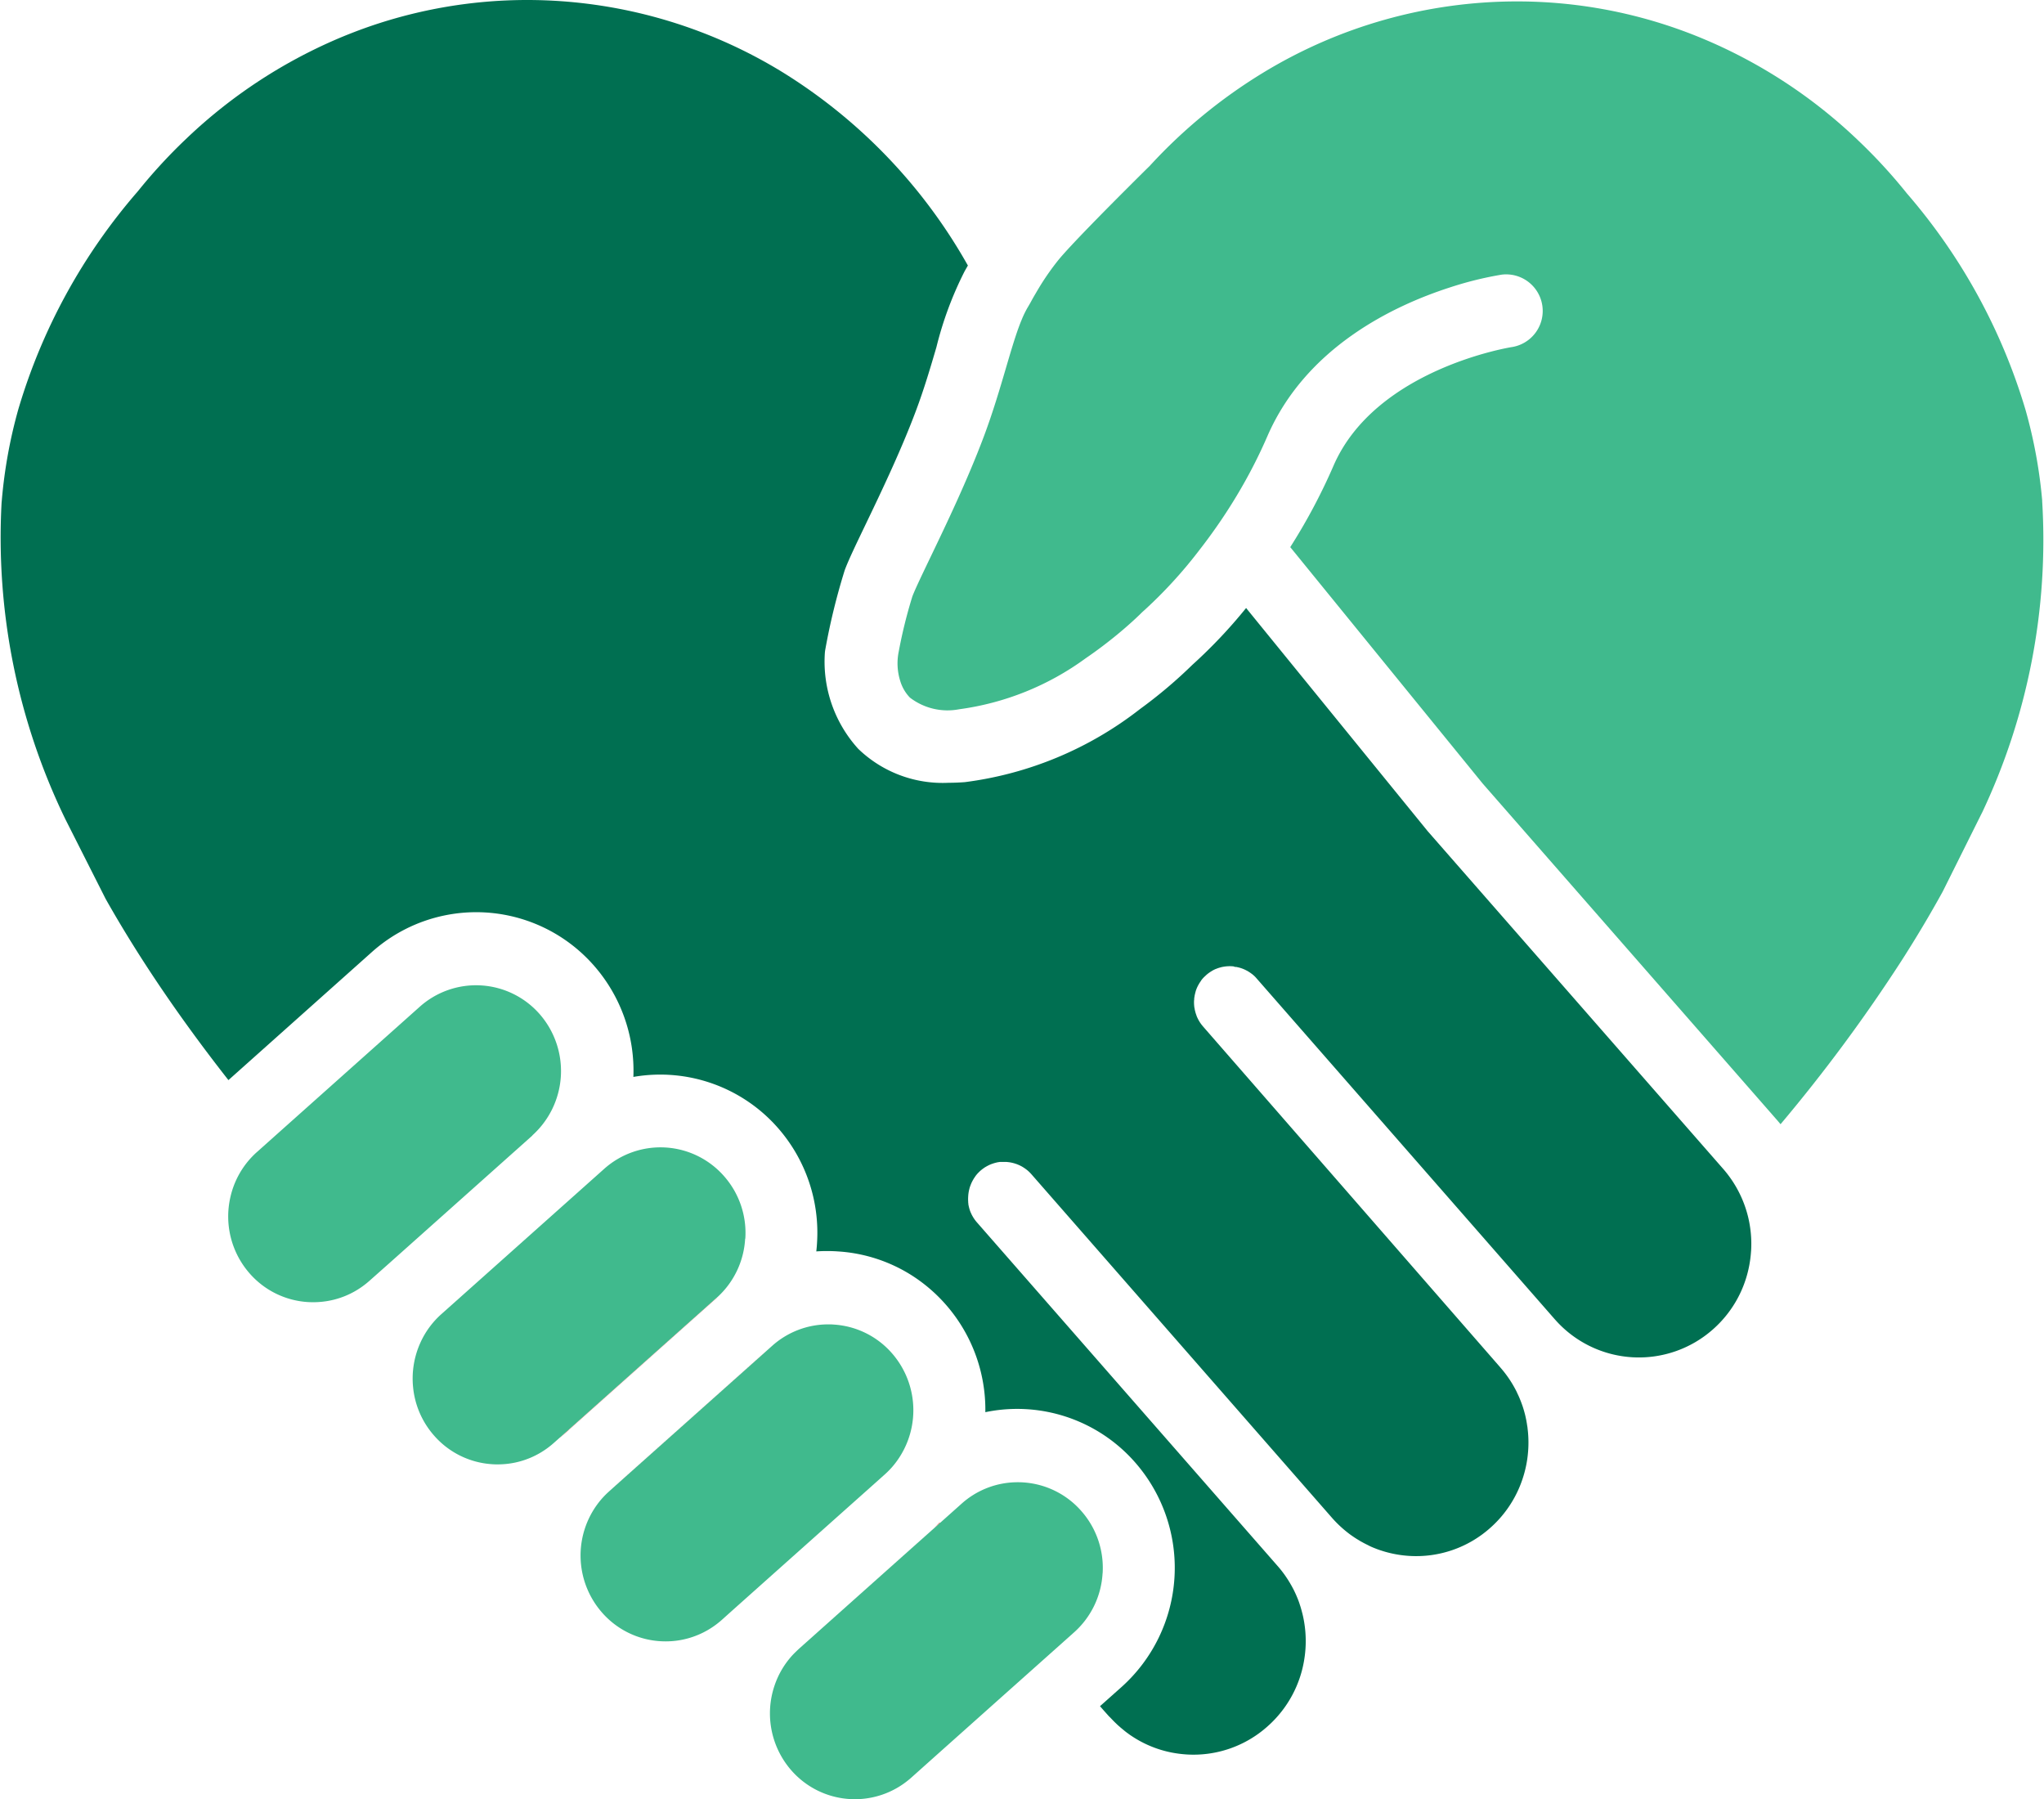<?xml version="1.0" encoding="UTF-8"?>
<svg xmlns="http://www.w3.org/2000/svg" width="79.539" height="70" viewBox="0 0 79.539 70">
  <g id="Group_11180" data-name="Group 11180" transform="translate(0)">
    <g id="Group_11175" data-name="Group 11175" transform="translate(0)">
      <path id="Path_8817" data-name="Path 8817" d="M345.882,632.926h0l-1.056.941-1.056.942-2.522,2.25h0l2.523-2.25.528-.471.528-.471.774-.69.071-.064.069-.065q.069-.065.135-.132Z" transform="translate(-309.307 -573.676)" fill="#ff2c2c"></path>
      <path id="Path_8818" data-name="Path 8818" d="M259.4,561.677l-.061.056-5.44,4.853-.6.536.6-.537Z" transform="translate(-229.591 -509.105)" fill="#ff2c2c"></path>
      <path id="Path_8819" data-name="Path 8819" d="M320.423,620.3l-1.056.941-2.984,2.662h0l2.984-2.662,1.056-.941Z" transform="translate(-286.769 -562.24)" fill="#ff2c2c"></path>
      <path id="Path_8820" data-name="Path 8820" d="M238.855,539.44l-.006.005-5.76,5.139-.341.3.029-.027.029-.027.281-.251,4.95-4.415.811-.724.006,0" transform="translate(-210.964 -488.949)" fill="#ff2c2c"></path>
      <path id="Path_8821" data-name="Path 8821" d="M500.84,404.605c-.034.026-.069.054-.1.083s-.039.036-.057.054l.028-.028.029-.027c.033-.029.067-.056.1-.082" transform="translate(-453.819 -366.734)" fill="#ff2c2c"></path>
      <path id="Path_8822" data-name="Path 8822" d="M502.413,404.337l-.035.025h0l.035-.025" transform="translate(-455.356 -366.491)" fill="#ff2c2c"></path>
      <path id="Path_8823" data-name="Path 8823" d="M502.79,404.057l0,0-.01.007-.03.02h0l.035-.024" transform="translate(-455.698 -366.236)" fill="#ff2c2c"></path>
      <path id="Path_8824" data-name="Path 8824" d="M503.219,403.763l-.024.015-.01.006-.01.006.032-.02.012-.007" transform="translate(-456.077 -365.971)" fill="#ff2c2c"></path>
      <path id="Path_8825" data-name="Path 8825" d="M499.649,426.55h0l-.02-.024.02.024" transform="translate(-452.864 -386.604)" fill="#ff2c2c"></path>
      <path id="Path_8826" data-name="Path 8826" d="M233.09,594.39h0l-.281.251-.029.027-.029.027.341-.3h0m2.185,1.846-.6.537.6-.536h0" transform="translate(-210.965 -538.756)" fill="#ff2c2c"></path>
      <path id="Path_8827" data-name="Path 8827" d="M238.849,416.535l-.811.724-4.949,4.415h0l-.311.277-.029.027.341-.3,5.76-5.139.006-.005-.006,0m8.407,9-.774.69-.528.471.528-.471h0l.774-.69.071-.064-.071.064m.274-.26.009.01h0Zm10.354-21.288-.029.027-.028.027h0c.018-.019.038-.037.057-.054s.067-.057.1-.083c-.034.026-.068.053-.1.082m.1-.082h0l.035-.025-.035.025m.075-.051.01-.006.022-.014-.032.02m0,0-.035.024h0l.03-.02.01-.007,0,0m-.229.186h0l.028-.028-.028.027" transform="translate(-210.964 -366.039)" fill="#ff2c2c"></path>
      <path id="Path_8828" data-name="Path 8828" d="M503.3,403.77l-.022.014.011-.006.024-.015-.012.007" transform="translate(-456.174 -365.971)" fill="#ff2c2c"></path>
      <g id="Group_11176" data-name="Group 11176" transform="translate(8.886 0.051)">
        <path id="Path_8829" data-name="Path 8829" d="M333.026,619.641a3.328,3.328,0,0,1-1.111,2.3l-.838.748-2.112,1.883-1.293,1.154-1.093.975-1,.894c-.03.028-.061.053-.092.078a3.286,3.286,0,0,1-3.551.421,3.294,3.294,0,0,1-1.026-.79,3.368,3.368,0,0,1-.649-3.294,3.312,3.312,0,0,1,.733-1.22q.1-.1.205-.2l.866-.773h0l2.522-2.25,1.056-.942,1.056-.941h0l.838-.748a3.263,3.263,0,0,1,2.185-.837c.07,0,.14,0,.209.006a3.279,3.279,0,0,1,2.275,1.122,3.339,3.339,0,0,1,.822,2.418" transform="translate(-299.007 -558.48)" fill="#40ba8d"></path>
        <path id="Path_8830" data-name="Path 8830" d="M253.463,556.07a3.343,3.343,0,0,1-.268.268l-.774.691-1.056.941-2.984,2.662-1.078.962-.446.4a3.328,3.328,0,0,1-.725.492,3.26,3.26,0,0,1-1.669.338,3.275,3.275,0,0,1-2.275-1.123,3.366,3.366,0,0,1-.134-4.259,3.265,3.265,0,0,1,.392-.425l.016-.015.015-.014.6-.537,5.5-4.908-5.5,4.909-.6.537.6-.536,5.44-4.853.061-.056h0a.282.282,0,0,0,.023-.021l.212-.189a3.272,3.272,0,0,1,2.186-.837c.069,0,.139,0,.208.007a3.273,3.273,0,0,1,2.275,1.122,3.369,3.369,0,0,1-.021,4.447" transform="translate(-227.654 -499.02)" fill="#40ba8d"></path>
        <path id="Path_8831" data-name="Path 8831" d="M184.428,480.639a3.327,3.327,0,0,1-1.049,2.24l-.03.028-.015.014,0,0-.006.005-.006,0-.811.724-4.95,4.414-.281.251-.029.027-.03.026,0,0-.235.209a3.322,3.322,0,0,1-.537.391,3.252,3.252,0,0,1-1.643.446c-.072,0-.143,0-.214-.006a3.271,3.271,0,0,1-2.275-1.122,3.329,3.329,0,0,1-.811-1.882h0a3.38,3.38,0,0,1,.274-1.7,3.311,3.311,0,0,1,.826-1.135l.018-.016,6.32-5.638a3.288,3.288,0,0,1,4.669.292,3.336,3.336,0,0,1,.822,2.417" transform="translate(-164.318 -432.49)" fill="#40ba8d"></path>
        <path id="Path_8832" data-name="Path 8832" d="M106.77,415.435l-5.55,4.951-.789.7a3.45,3.45,0,0,1-.283.226,3.254,3.254,0,0,1-1.415.574,3.4,3.4,0,0,1-.7.031,3.276,3.276,0,0,1-2.275-1.122,3.36,3.36,0,0,1-.741-2.968v0a3.334,3.334,0,0,1,.679-1.382,3.291,3.291,0,0,1,.35-.363l.681-.608,5.658-5.048a3.29,3.29,0,0,1,4.669.292,3.367,3.367,0,0,1-.289,4.714" transform="translate(-94.936 -371.308)" fill="#40ba8d"></path>
        <path id="Path_8833" data-name="Path 8833" d="M415.319,32.137,413.8,35.185c-.486.883-1.024,1.787-1.6,2.685a62.708,62.708,0,0,1-4.71,6.365c-.041-.049-.083-.1-.125-.148L395.9,30.982l-7.489-9.2a22.714,22.714,0,0,0,1.681-3.161c1.634-3.773,6.9-4.618,6.953-4.624a1.423,1.423,0,0,0-.408-2.816,13.645,13.645,0,0,0-2.022.5c-2.2.711-5.6,2.331-7.1,5.8a19.481,19.481,0,0,1-.994,1.972c-.259.451-.526.874-.792,1.268-.291.43-.581.826-.86,1.183a17.744,17.744,0,0,1-2.128,2.327c-.034.029-.066.059-.1.09-.006.006-.356.363-.96.861-.338.278-.754.6-1.235.928a10.772,10.772,0,0,1-4.916,1.98,2.4,2.4,0,0,1-1.92-.454,1.586,1.586,0,0,1-.373-.638,2.282,2.282,0,0,1-.059-1.164,18.85,18.85,0,0,1,.53-2.138c.106-.278.384-.858.706-1.529.608-1.266,1.44-3,2.075-4.693.356-.951.622-1.856.857-2.655.171-.581.327-1.114.487-1.557.039-.107.077-.208.116-.3a3.926,3.926,0,0,1,.225-.473c.06-.1.118-.2.176-.308s.114-.2.175-.305.141-.239.223-.369a10.188,10.188,0,0,1,.606-.853l.03-.037c.43-.531,1.843-1.96,2.758-2.873.406-.406.714-.71.794-.787h0a.03.03,0,0,1,.007-.007l.005-.006.008-.009a20.35,20.35,0,0,1,4.357-3.585,19.011,19.011,0,0,1,9.9-2.8h.026a18.754,18.754,0,0,1,6.6,1.2c.2.075.405.156.613.243A19.744,19.744,0,0,1,410.5,5.948l.18.173A20.6,20.6,0,0,1,412.39,8a.082.082,0,0,0,.008.01l.013.016a.083.083,0,0,1,.011.012,22.81,22.81,0,0,1,4.6,8.4,19.058,19.058,0,0,1,.649,3.525c0,.011,0,.021,0,.032h0a24.8,24.8,0,0,1-2.351,12.144" transform="translate(-347.089 -0.546)" fill="#40ba8d"></path>
      </g>
      <path id="Path_8834" data-name="Path 8834" d="M68.141,48.673a4.5,4.5,0,0,1-.107.736,4.387,4.387,0,0,1-1.362,2.3,4.346,4.346,0,0,1-6.152-.361l-.021-.023L48.909,38.078a1.414,1.414,0,0,0-.1-.107c-.018-.016-.037-.033-.055-.048s-.032-.026-.049-.038-.027-.02-.041-.03-.049-.033-.073-.048-.038-.024-.057-.034l-.031-.016c-.007,0-.013-.008-.02-.01a1.324,1.324,0,0,0-.124-.056c-.023-.008-.046-.017-.069-.024a.6.6,0,0,0-.07-.02.532.532,0,0,0-.072-.017.373.373,0,0,0-.048-.01h-.01l-.031,0h0A.393.393,0,0,0,48,37.6a.684.684,0,0,0-.073-.006,1.406,1.406,0,0,0-.321.02,1.081,1.081,0,0,0-.122.028l-.044.012c-.025.008-.051.016-.075.026s-.04.015-.059.022-.068.031-.1.048l-.037.021-.024.015-.012.007-.032.02,0,0-.035.024h0l-.035.025h0c-.034.026-.068.053-.1.082l-.029.027-.028.027h0a1.185,1.185,0,0,0-.1.107l-.021.028,0,0a.107.107,0,0,0-.015.02.011.011,0,0,0,0,.006.322.322,0,0,0-.021.029c-.007.009-.013.019-.02.029s-.016.025-.024.038a.241.241,0,0,0-.019.031l-.029.052c-.007.013-.013.025-.02.04a.384.384,0,0,0-.02.041l-.01.023a.007.007,0,0,0,0,0l-.007.016a0,0,0,0,0,0,0c-.009.022-.017.044-.025.066a.14.14,0,0,0-.008.026.193.193,0,0,0-.008.024s0,0,0,.006a.545.545,0,0,0-.015.055,1.319,1.319,0,0,0-.028.13c0,.01,0,.021-.005.032a.018.018,0,0,0,0,0,.482.482,0,0,0-.007.051c0,.024,0,.049-.006.074a1.479,1.479,0,0,0,.009.252c0,.013,0,.026.006.038s.007.046.012.067,0,.019.006.029.009.041.015.06.013.048.021.071.016.048.026.071a.008.008,0,0,0,0,.006c.008.024.019.047.029.07s.01.023.016.034.016.033.025.05a1.428,1.428,0,0,0,.141.215l.011.013.02.024h0l.012.015L58.365,53.181l.023.028h0a4.413,4.413,0,0,1,.642.963.021.021,0,0,0,0,.005c.017.034.033.068.048.1s.033.072.048.108.02.048.03.073.015.036.021.053c.016.039.03.078.044.117s.022.062.033.093c.016.05.032.1.046.149s.032.113.046.169c.005.019.009.037.013.055.009.04.018.08.026.12s.013.058.017.088.013.066.017.1.011.071.017.107.006.043.008.065.008.07.012.106a4.475,4.475,0,0,1-.313,2.146,4.379,4.379,0,0,1-1.14,1.61,4.327,4.327,0,0,1-3.165,1.1,4.383,4.383,0,0,1-1-.18l-.094-.03c-.049-.015-.1-.033-.147-.051-.025-.008-.049-.018-.073-.028s-.049-.018-.073-.029c-.073-.029-.145-.061-.216-.1l-.069-.034-.051-.026c-.017-.009-.033-.016-.05-.026s-.034-.018-.051-.028-.059-.031-.088-.049l-.064-.039c-.027-.016-.055-.033-.082-.05l-.023-.015c-.026-.016-.052-.033-.078-.051l-.067-.046c-.054-.037-.107-.076-.158-.116a4.514,4.514,0,0,1-.626-.59L40.159,45.712l-.009-.01-.013-.015c-.029-.033-.059-.065-.091-.095l-.027-.025a.993.993,0,0,0-.1-.08.285.285,0,0,0-.029-.022l-.024-.016a.447.447,0,0,0-.043-.028.13.13,0,0,0-.022-.014l-.031-.019c-.016-.009-.031-.017-.047-.024a.285.285,0,0,0-.034-.018l-.024-.011a.266.266,0,0,0-.037-.016,1.071,1.071,0,0,0-.131-.048c-.019-.007-.038-.012-.058-.017a1.344,1.344,0,0,0-.215-.04.649.649,0,0,0-.072-.006c-.025,0-.049,0-.073,0s-.049,0-.073,0l-.052,0-.047,0-.048.008a.468.468,0,0,0-.049.008l-.048.011-.043.011-.046.013-.041.014a1.251,1.251,0,0,0-.16.065l-.064.033-.059.034c-.019.011-.038.024-.057.037l-.016.011c-.017.012-.034.024-.05.037s-.029.022-.043.034l-.037.031-.046.044-.026.026c-.03.03-.057.061-.082.092l-.039.05s0,0,0,.005l-.016.022a1,1,0,0,0-.068.107l-.009.016a.254.254,0,0,0-.015.027c-.008.016-.017.031-.025.048-.017.035-.032.07-.046.106,0,.01-.008.021-.012.03s-.013.039-.02.059-.015.047-.02.071a1.508,1.508,0,0,0-.031.149c-.007.047-.012.095-.014.142a1.423,1.423,0,0,0,0,.212s0,.01,0,.015,0,.033.006.049,0,.014,0,.021,0,.027.007.041h0a.949.949,0,0,0,.022.1c0,.011.006.022.009.033s.009.031.013.046.014.04.021.06a1.048,1.048,0,0,0,.044.1.111.111,0,0,0,.008.018c.008.018.017.036.028.054a1.387,1.387,0,0,0,.17.248l.013.015,11.7,13.368a4.285,4.285,0,0,1,.389.516c.017.025.034.052.049.078s.033.052.048.079.033.057.049.085.028.05.041.075.03.055.043.081c.028.055.054.11.079.165.013.028.025.056.037.084s.022.051.032.076c.038.091.072.183.1.276.008.022.015.044.022.067s.013.04.018.06.019.063.027.095.021.08.031.118a4.477,4.477,0,0,1,.12,1.342c-.008.123-.02.245-.038.366a4.391,4.391,0,0,1-1.431,2.669,4.32,4.32,0,0,1-3.165,1.1,4.618,4.618,0,0,1-.567-.073,4.292,4.292,0,0,1-1.568-.646c-.04-.026-.08-.053-.118-.082s-.058-.041-.087-.064-.07-.052-.1-.081c-.013-.01-.025-.019-.038-.031q-.05-.04-.1-.083l-.065-.057a.085.085,0,0,1-.013-.012c-.019-.017-.038-.034-.056-.052-.068-.064-.134-.13-.2-.2-.033-.034-.064-.069-.1-.1l-.2-.224-.151-.173.839-.747a6.225,6.225,0,0,0,.535-8.729,6.1,6.1,0,0,0-5.836-1.963,6.2,6.2,0,0,0-2.788-5.274,6.06,6.06,0,0,0-2.955-.981,6.129,6.129,0,0,0-.835,0c.012-.107.022-.214.028-.322A6.181,6.181,0,0,0,30.286,43.9a6.091,6.091,0,0,0-5.638-2,6.194,6.194,0,0,0-1.527-4.322,6.09,6.09,0,0,0-8.645-.54L8.89,42.024Q7.035,39.66,5.56,37.37c-.523-.813-1.011-1.621-1.45-2.4l-1.567-3.1A25.113,25.113,0,0,1,.063,19.554l.009-.093a19.027,19.027,0,0,1,.641-3.533,22.745,22.745,0,0,1,4.639-8.47l.008-.011.03-.035A20.78,20.78,0,0,1,7.11,5.53l.169-.161a19.811,19.811,0,0,1,6.066-3.947c.209-.086.418-.167.619-.243A18.794,18.794,0,0,1,20.535,0h.024a19.021,19.021,0,0,1,9.917,2.824,20.857,20.857,0,0,1,7.163,7.461l.026.045-.126.221a13.78,13.78,0,0,0-1.1,2.961c-.232.789-.472,1.606-.792,2.46-.589,1.574-1.39,3.24-1.974,4.457-.38.791-.654,1.361-.8,1.753a25.359,25.359,0,0,0-.754,3.074,1.313,1.313,0,0,0-.02.148,5.042,5.042,0,0,0,1.3,3.732,4.73,4.73,0,0,0,3.519,1.32c.2,0,.413-.009.628-.025a13.945,13.945,0,0,0,6.817-2.844A18.435,18.435,0,0,0,46.4,25.867a19.526,19.526,0,0,0,2.091-2.211l7.046,8.658c.01.013.021.026.032.038L67.054,45.476a4.438,4.438,0,0,1,.97,1.864,4.466,4.466,0,0,1,.118,1.332" transform="translate(-0.001)" fill="#006f51"></path>
      <path id="Path_8835" data-name="Path 8835" d="M500.84,404.605c-.034.026-.069.054-.1.083s-.039.036-.057.054l.028-.028.029-.027c.033-.029.067-.056.1-.082" transform="translate(-453.819 -366.734)" fill="#ff2c2c"></path>
      <path id="Path_8836" data-name="Path 8836" d="M502.413,404.337l-.035.025h0l.035-.025" transform="translate(-455.356 -366.491)" fill="#ff2c2c"></path>
      <path id="Path_8837" data-name="Path 8837" d="M502.79,404.057l0,0-.01.007-.03.02h0l.035-.024" transform="translate(-455.698 -366.236)" fill="#ff2c2c"></path>
      <path id="Path_8838" data-name="Path 8838" d="M503.219,403.763l-.024.015-.01.006-.01.006.032-.02.012-.007" transform="translate(-456.077 -365.971)" fill="#ff2c2c"></path>
      <path id="Path_8839" data-name="Path 8839" d="M499.649,426.55h0l-.02-.024.02.024" transform="translate(-452.864 -386.604)" fill="#ff2c2c"></path>
      <path id="Path_8840" data-name="Path 8840" d="M380.532,632.926h0l-1.056.941h0l.774-.69.071-.064.069-.065q.069-.065.135-.132Z" transform="translate(-343.956 -573.676)" fill="#ff2c2c"></path>
      <path id="Path_8841" data-name="Path 8841" d="M349.321,620.3l-1.056.941h0l1.056-.941Z" transform="translate(-315.667 -562.24)" fill="#ff2c2c"></path>
      <path id="Path_8842" data-name="Path 8842" d="M259.4,561.677l-.061.056-5.44,4.853-.6.536.6-.537Z" transform="translate(-229.591 -509.105)" fill="#ff2c2c"></path>
    </g>
  </g>
</svg>
